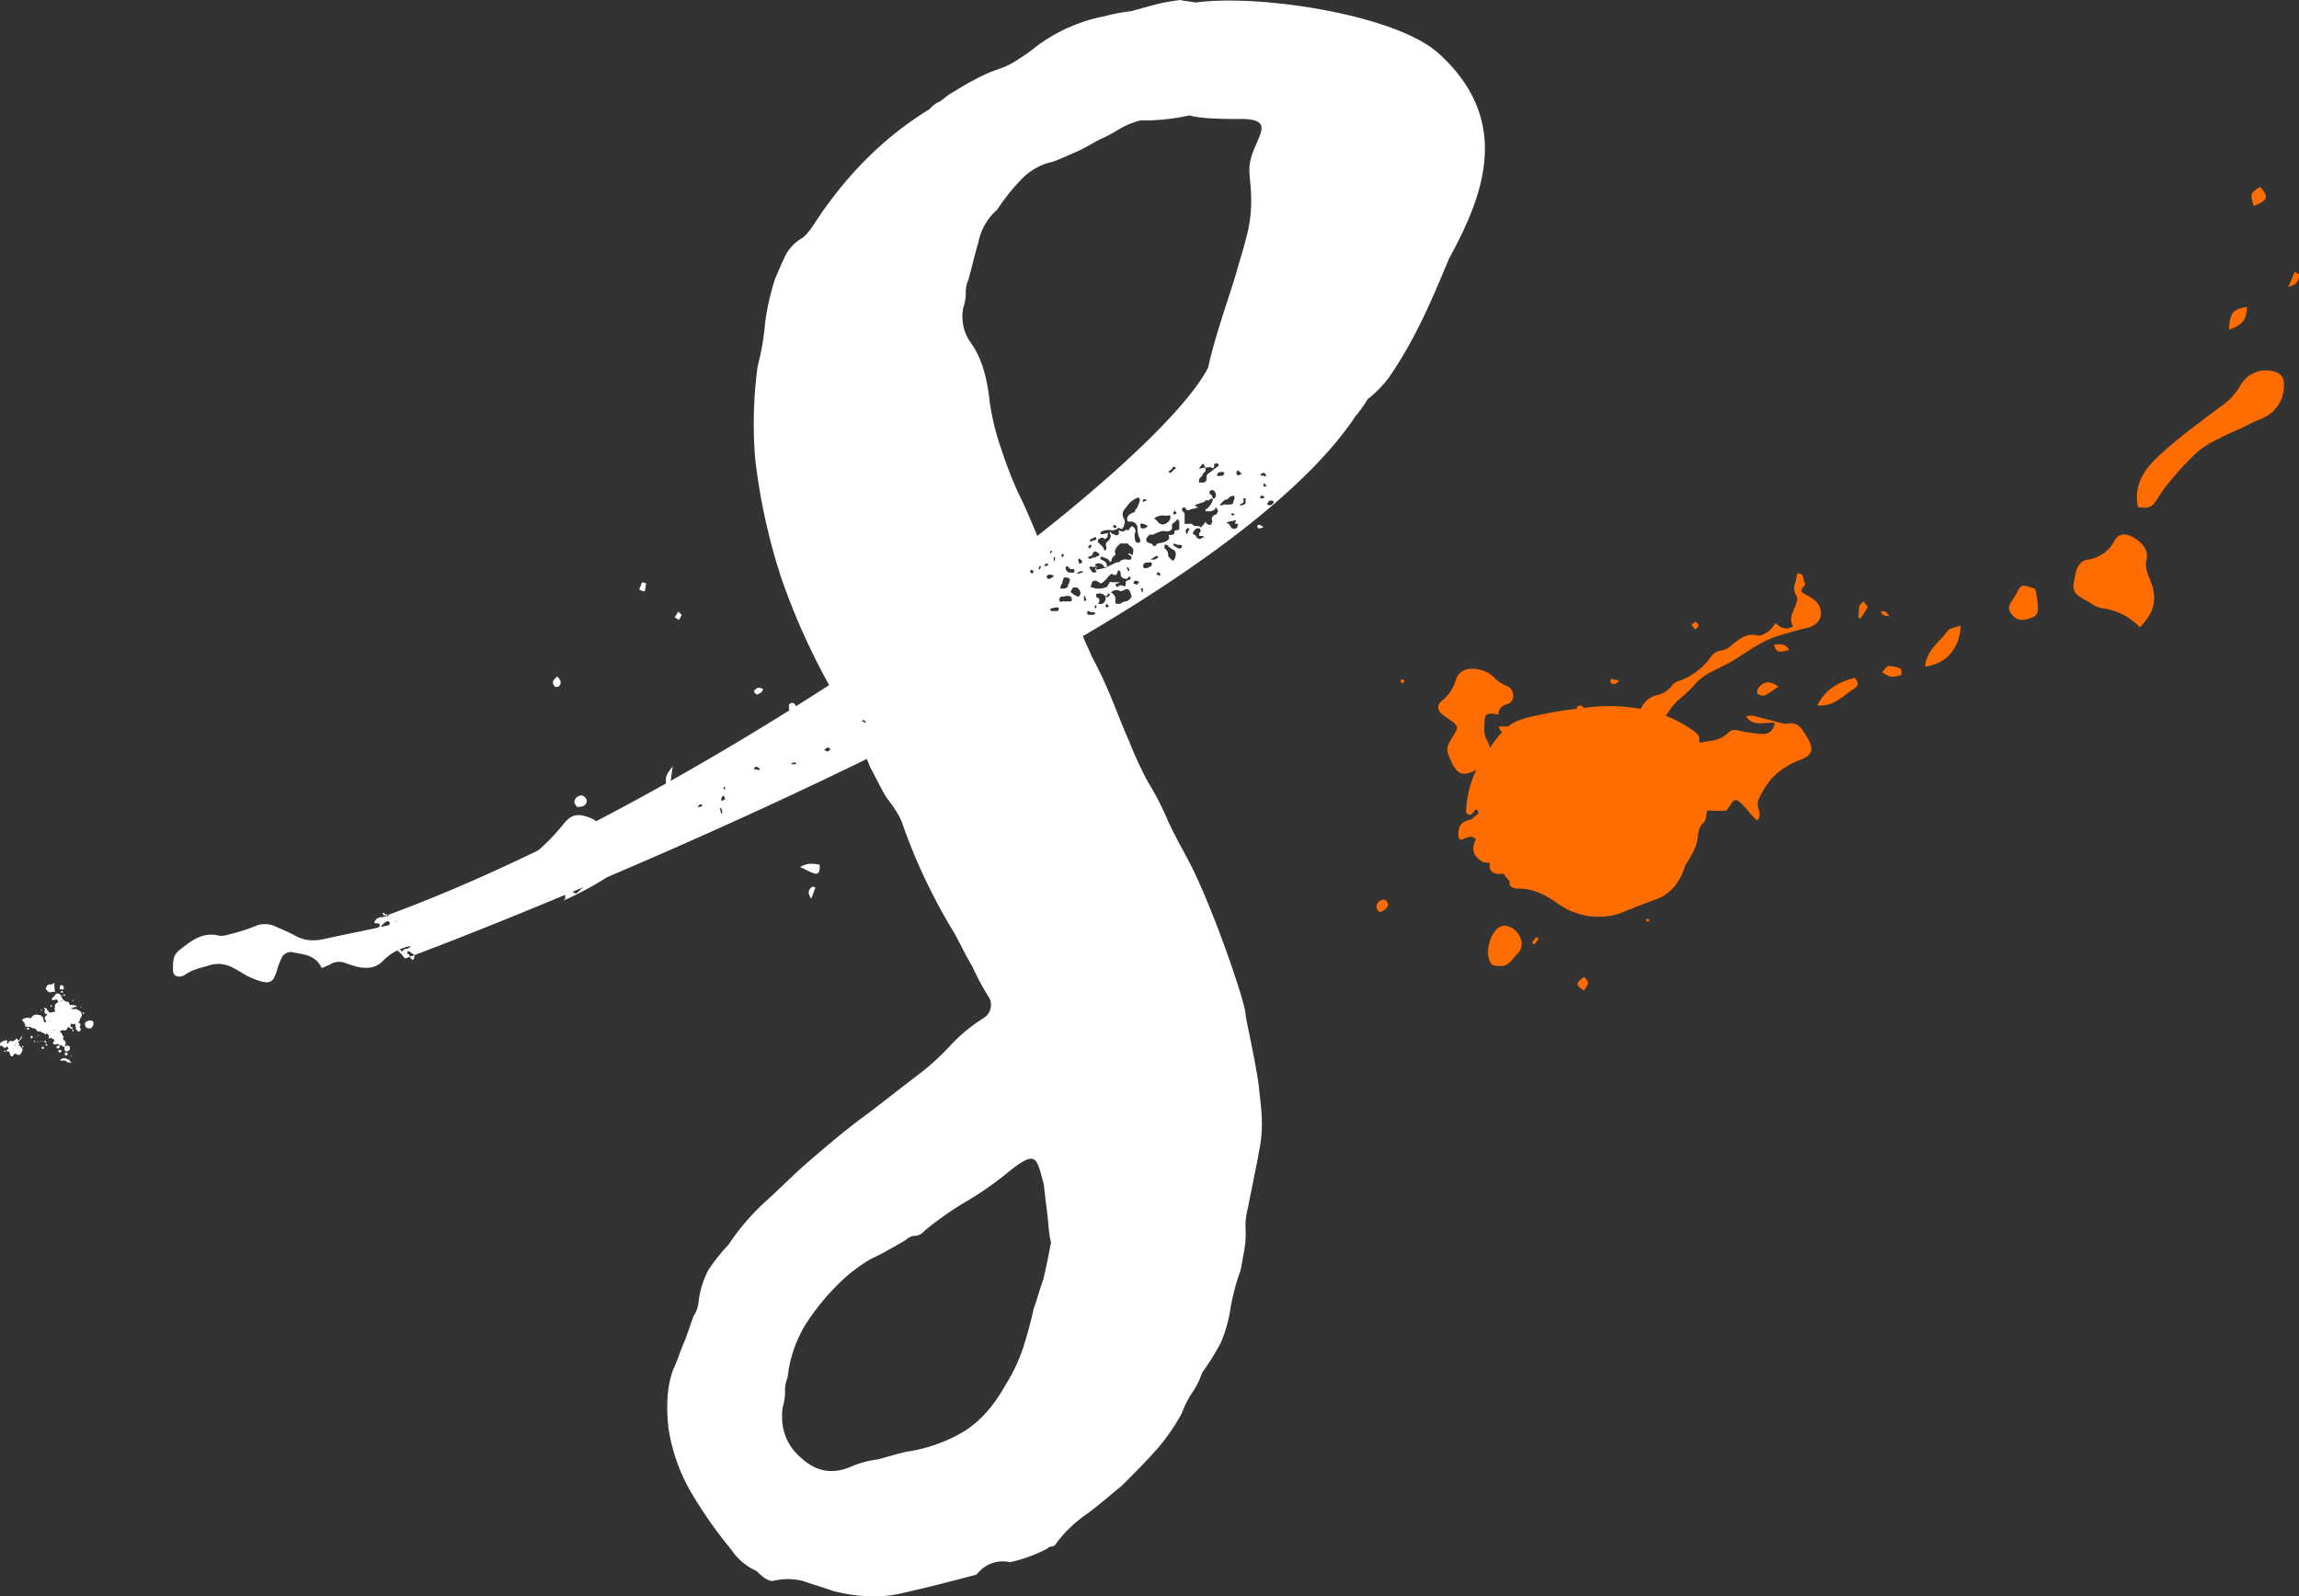 <svg id="Layer_1" data-name="Layer 1" xmlns="http://www.w3.org/2000/svg" width="639.25" height="444" viewBox="0 0 639.25 444">
  <rect x="0" y="0" width="639.25" height="444" fill="#333333" stroke="none"/>
  <defs>
    <style>
      .cls-1 {
        fill: #fff;
      }

      .cls-2 {
        fill: #ff6c00;
      }
    </style>
  </defs>
  <title>Untitled-10</title>
  <path class="cls-1" d="M400.16,15C388.65,4.19,350.26-1.74,332.46.7c-1.75-.35-3.14-0.35-4.19-0.7a54.52,54.52,0,0,0-5.93,1c-2.79.7-5.23,1.39-7.68,2.09A49.92,49.92,0,0,0,307,4.54a46.08,46.08,0,0,0-18.85,8.38,42.21,42.21,0,0,1-4.89,3.49,21,21,0,0,1-5.58,2.79,42.23,42.23,0,0,0-7,3.14c-2.09,1-4.19,2.44-6.63,3.84-1,.7-1.75,1.4-2.79,2.09a7.31,7.31,0,0,0-2.79,2.09c-12.56,7.68-23,18.14-31.76,31.41-1.74,2.79-3.14,4.19-3.84,4.54a12,12,0,0,0-4.54,4.89c-1,2.09-1.74,3.84-2.79,6.28a69.54,69.54,0,0,0-2.79,12.21,68.71,68.71,0,0,1-2.09,12.21,120.1,120.1,0,0,0-.7,25.48,167.56,167.56,0,0,0,7.33,33.5,187.73,187.73,0,0,0,13.26,29.67c-38.39,24.78-82.71,49.2-122.49,63.86,0,0.35-.35.35-0.35,0.7a0.34,0.34,0,0,0-.35-0.35l-1,.35a2.11,2.11,0,0,0-2.09,1c-0.35.7,0,.7,0.35,0.7,0.7,0,1,0,1,.7-0.7.7-1,1.4-.35,2.09a2.64,2.64,0,0,1,.35-1.4c0.35-.35.35-0.7,0.7-1a4.78,4.78,0,0,1,1.39-1h0.35a0.34,0.34,0,0,0,.35.35c0,0.35-.35,1.4-0.7,1.4l-0.35.35-0.35.35a1,1,0,0,0-.7,1c0.35,0,.35.35,0,0.35a0.34,0.34,0,0,1,.35.35c1,0,1.39.35,1.39,1a15,15,0,0,0,.35,1.74v0.35h0.35c1.4,0.35,2.79,1.74,3.84,3.14,2.44-.7,64.21-24.08,128.42-55.49,0.35,0.7.7,1.74,1,2.44,1.4,2.44,2.79,5.58,4.54,8.38,2.79,3.49,4.19,6.28,4.54,7.68a158.84,158.84,0,0,0,14.31,30c1.74,3.14,3.14,6.28,4.89,9.07a74.79,74.79,0,0,0,4.89,9.08,4.33,4.33,0,0,1-1.4,5.23,46.42,46.42,0,0,0-9.07,7.33,71.7,71.7,0,0,1-9.07,8.38c-5.58,4.19-11.17,8.73-16.4,12.56-5.58,4.19-10.82,8.73-16.05,13.26-3.84,3.49-7.33,7-10.82,10.12a65,65,0,0,0-9.77,11.52,54.19,54.19,0,0,0-5.58,7,25.17,25.17,0,0,0-2.79,9.07,8.49,8.49,0,0,1-1.39,3.84c-1,2.79-1.75,5.24-2.79,7.68s-1.75,4.89-2.79,7c-1.75,4.54-2.09,10.12-1.4,16.4a50.69,50.69,0,0,0,6.63,18.5A121.52,121.52,0,0,0,203.34,431a16.42,16.42,0,0,0,7,5.93c1.74,1.74,3.14,2.79,4.54,2.79a17,17,0,0,1,8.38,0c2.79,1,5.58,1.74,8.38,2.79,7,1.74,13.61,2.09,20.24.35,6.28-1.39,12.91-3.14,19.54-4.88l0.7-.7a9,9,0,0,1,8.73-2.79,40.81,40.81,0,0,0,10.47-3.84c0.35-.7,1.74-0.35,2.09-1a35.06,35.06,0,0,1,8-8c3.49-2.44,7-5.58,10.47-8.38,3.49-3.49,6.63-6.63,9.42-9.77a56.25,56.25,0,0,0,7.33-10.47,27.73,27.73,0,0,1,2.79-5.58,20.88,20.88,0,0,0,2.79-5.58,72.33,72.33,0,0,0,5.23-8.38,40.07,40.07,0,0,0,2.79-10.12A63.46,63.46,0,0,1,345,353.16c0.35-2.09.7-3.84,1-5.58a26.4,26.4,0,0,0,.35-5.58,19.34,19.34,0,0,1,.7-6.28c0.35-2.09,2.9-14.18,2.9-14.88,1.43-6.33.94-11.3,0.25-16.88-0.35-5.58-3.87-20.81-3.84-21.64,0.1-3.16-9.55-31.17-16.05-43.27-1.93-3.59-3.84-7-5.58-10.82a79.82,79.82,0,0,0-5.58-10.82A105,105,0,0,1,314,206.25c-1.74-3.84-3.14-7.68-4.88-11.86a119.69,119.69,0,0,0-5.58-11.87c-0.7-1.74-1.75-3.84-2.44-5.58,33.85-19.89,62.47-41.18,75.73-61.07a42.2,42.2,0,0,0,3.49-4.88A32,32,0,0,0,386.2,105c7.68-11.17,12.21-22.33,16.75-33.15,9.77-17.8,17.45-38.39-2.79-56.88h0ZM113.3,259.29h1a0.7,0.7,0,0,1-.35.7l-0.35.35a1.21,1.21,0,0,1-1.74-.35c0-.35-0.35-0.35-0.35-0.7a2.75,2.75,0,0,1,1.75,0h0Zm-2.79-3.14h0a0.69,0.69,0,0,1-.7.35v-0.35c0,0.35.35,0.35,0.7,0h0ZM109.11,261c0-.35-0.35-0.7.35-0.7,0.35,0,.7.35,1,0.35a1,1,0,0,1-.7.7c-0.35,0-.7,0-0.7-0.35h0ZM114.7,267l-0.7-.7a0.83,0.83,0,0,0-.7-1v-0.7H114c0,0.35.35,0.35,0.7,0.7,0.7,0,.7,1.4,0,1.74h0Zm1-5.93c0,0.35,0,.35-0.35.35l-0.35.35a0.75,0.75,0,0,1-.7.7H114c0.35,0.7,0,1-.7,1.4a1.4,1.4,0,0,0-1.4.7h-0.35c0-.35-0.35-0.7-0.7-0.35a0.34,0.34,0,0,1-.35-0.35c-0.35-.35,0-0.7.35-1.4h0.7a1.82,1.82,0,0,0,1.4-.7h0.35a1,1,0,0,0,1.39-1A0.69,0.69,0,0,1,115,260l0.7-.7c0,0.35.35,0.35,0,.35V261h0Zm174.49,94.58c-1,2.44-1.74,5.58-2.79,8.38-0.7,3.49-1.74,7-2.79,10.47a47,47,0,0,1-4.89,10.47c-3.49,6.28-7.33,10.47-11.86,13.26a43.7,43.7,0,0,1-16.05,5.58c-2.79.7-5.24,1.4-7.68,2.09a27.75,27.75,0,0,0-7.68,2.09c-4.89,2.09-9.42,1.39-13.61-2.44-4.19-3.49-5.93-8.38-5.24-14a17.44,17.44,0,0,0,.7-4.19,8.83,8.83,0,0,1,.7-4.19,35,35,0,0,1,5.58-15.7,65,65,0,0,1,10.12-11.86,43.43,43.43,0,0,1,7.68-5.58c3.14-1.4,5.93-3.14,9.07-4.89,1-.7,1.74-1.4,2.79-1.4a3.6,3.6,0,0,0,2.79-1.39A91.17,91.17,0,0,1,268.95,334a91.61,91.61,0,0,0,11.87-8.38c3.49-2.79,5.58-3.84,6.63-3.14,1,0.35,1.74,2.79,2.79,7q0.52,4.71,1,8.38c0.35,2.79.35,5.23,1,7.68-0.7,3.84-1.39,7-2.09,10.12h0Zm57.23-307.1c1.39,12.21-.35,15.71-3.84,27.92-1.74,5.93-5.58,16.4-7.68,25.83-5.24,10.12-22.68,27.22-47.46,46.76-1.75-4.19-3.49-8.38-5.58-12.56a118.77,118.77,0,0,1-4.54-11.86,70,70,0,0,1-3.14-12.91c-0.7-7-2.44-12.56-5.24-16.4a12.39,12.39,0,0,1-2.09-9.77,12.61,12.61,0,0,0,.7-3.84,8.19,8.19,0,0,1,.7-3.84c1-3.49,1.74-7,2.79-10.47a16.08,16.08,0,0,1,5.23-9.07A53.92,53.92,0,0,1,284,49.9,16.76,16.76,0,0,1,292.68,45c2.09-.7,4.19-1.74,6.63-2.79s4.54-2.44,6.63-3.49a38.32,38.32,0,0,0,5.23-2.79,23.44,23.44,0,0,1,5.93-2.44,58.08,58.08,0,0,0,13.61-1.39c2.44,0.7,6.63,1,13.26,1,13.61-.35,2.44,6.63,3.49,15.35h0ZM107.72,254.75a0.34,0.34,0,0,1-.35-0.35c0.35-.35.35,0,0.35,0.35h0Zm-0.35-.35c-0.35.35-.7,0.35-1-0.35,0.35-.35.35,0,1,0.35h0Zm0.7,7.68h-0.35c0-.35.35-0.35,0.35,0h0ZM317.8,138.89h1v0.35c-0.35,0-.7.35-1,0.35v-0.7m-13.61,30a0.7,0.7,0,0,0,.35-0.7l0.35,0.35a0.69,0.69,0,0,1-.35.7c0-.35,0-0.35-0.35-0.35m13.61-5.24v1h-0.35a1.28,1.28,0,0,0-.35-1h0.7m-28.27-5.93a0.69,0.69,0,0,0-.35.7,0.34,0.34,0,0,1-.35-0.35,1.08,1.08,0,0,1,.35-0.7l0.35,0.35m1.4-1a1.21,1.21,0,0,1,.7.35c-0.35,0-.35.35-0.7,0.35h-0.7l0.7-.7m-96.32,67a0.7,0.7,0,0,1,.7.35,1.22,1.22,0,0,1-.7.35h-0.7l0.7-.7m148.31-80.26a1.07,1.07,0,0,0-.7-0.35l0.35-.35a0.7,0.7,0,0,1,.7.35c0-.35,0,0-0.35.35m-50.25,9.77a0.69,0.69,0,0,0-.35.7,0.35,0.35,0,0,1,0-.7c-0.35-.35,0,0,0.35,0m16.75-6.63c0-.35.35-0.35,0.35-0.7a1.07,1.07,0,0,0,.7.35,0.69,0.69,0,0,1-.35.7,1.21,1.21,0,0,0-.7-0.35m42.92-11.52a1.22,1.22,0,0,0-.7.35l-0.35-.35a0.69,0.69,0,0,1,.35-0.7,1,1,0,0,0,.7.7m-56.88,19.89-0.35-.35c0-.35.35-0.35,0.35-0.7l0.35,0.35a1.08,1.08,0,0,1-.35.7m-74,57.58h-1.39v-0.35a2.63,2.63,0,0,0,1.39-.35c-0.35.35-.35,0.35,0,0.7M314,158.79h-0.35c0-.35-0.35-0.7-0.35-1h0.35a1.28,1.28,0,0,1,.35,1M293,154.95h0.35v1H293v-1m15,10.12a0.7,0.7,0,0,1,.7.35l-0.7.7a1.08,1.08,0,0,1-.7-0.35c0.7,0,.7-0.35.7-0.7M201.59,219.85c0-.35-0.35-0.35,0,0a1.28,1.28,0,0,1-.35-1h0.35v1m120-60a1.22,1.22,0,0,1,.35-0.7c0.35,0,.35.35,0.7,0.35a0.7,0.7,0,0,1-.35.7,0.69,0.69,0,0,0-.7-0.35m-82,40.83A0.7,0.7,0,0,0,240,200c0,0.35.35,0.35,0.7,0.7a0.34,0.34,0,0,1-.35.35c0-.35-0.35-0.35-0.7-0.35m87.59-57.93c-0.35,0-.35.35-0.7,0.35l-0.35-.35c0-.35.35-0.35,0.35-0.7a0.34,0.34,0,0,1,.35.35l0.35,0.35m-39.78,16.05c0,0.35-.35.35-0.35,0.7-0.35,0-.35-0.35-0.7-0.35a1.08,1.08,0,0,1,.35-0.7c0.35,0,.35.35,0.7,0.35m63.16-20.94a1.28,1.28,0,0,1,1,.35,0.69,0.69,0,0,1-.7.35h-0.7a1.21,1.21,0,0,0,.35-0.7m-43.27,30.71a1.07,1.07,0,0,0,.35-0.7l0.7,0.7-0.35.35a1.08,1.08,0,0,1-.7-0.35m-8-9.07a2.66,2.66,0,0,1,1.74-.7v0.35a3.78,3.78,0,0,1-1.74.35h0m3.14-7.33,0.7-.7a0.34,0.34,0,0,1,.35.35c0,0.35-.35.35-0.35,0.7-0.35,0-.35-0.35-0.7-0.35m-101.9,72.59a7.89,7.89,0,0,1,.35,1.4h-0.35a8,8,0,0,1-.35-1.4h0.35m0.7-3.49c0.35,0.7.7,1-.35,1.39h-0.35V222.3a1.18,1.18,0,0,1,.7-1m150.06-74.68a2.66,2.66,0,0,1-1.4.35,1.21,1.21,0,0,1-.35-0.7,1.22,1.22,0,0,1,.7-0.35c0.35,0.35.7,0.35,1,.7m-49.56,19.19c0,0.35.35,0.7,0.35,1l-0.35.35H301.4v-1.4h0.35m19.89-11.17a0.35,0.35,0,1,1,0,.7,1.21,1.21,0,0,1-.7.35h-1c0.35-.35.7-0.35,1-0.7l0.7-.35h0Zm22.68-23.73,1,1c-0.35,0-.7.35-1,0.35a0.73,0.73,0,0,1,0-1.4m-134,82.36c0.35,0.35.7,0.35,1,.7l-0.35.35a7.9,7.9,0,0,0-1.39-.35c0-.35.35-0.35,0.7-0.7M352,132.61a2.63,2.63,0,0,0-1.4-.35s-0.35-.35,0-0.35l0.35-.35h0.7a1.28,1.28,0,0,1,.35,1m-48.86,17.45a5.18,5.18,0,0,0,1.39-.7,1.21,1.21,0,0,1,.35.7c-0.7.35-1,.35-1.74,0.7v-0.7m13.61,11.86c-0.35.35-.35,0.7-0.7,0.7s-0.7-.35-1-0.35a1.08,1.08,0,0,0,.35-0.7,2.64,2.64,0,0,1,1.39.35h0m-87.59,46.76a1.85,1.85,0,0,1,1-.7,1.08,1.08,0,0,1,.7.35c-0.35.35-.35,0.7-0.7,0.7a2.69,2.69,0,0,1-1-.35M300,155.29c1,0.7,1,.7.7,1.4H300c0-.35-0.35-1,0-1.4h0m30-6.63c0-.35-0.35-0.7-0.35-1s0.35-.35.35-0.7h0.7a0.7,0.7,0,0,1-.35.7,1.71,1.71,0,0,1-.35,1m-38,20.59c0.7,0,1.39-.35,2.09-0.35l0.35,0.35a1.23,1.23,0,0,1-.35.7h-1.75a1.09,1.09,0,0,1-.35-0.7m34.2-39.43c0.35,0,.7,0,0.7.35a0.34,0.34,0,0,1-.35.35l-1,1a1.07,1.07,0,0,1-.7-0.35,2.72,2.72,0,0,0,1.39-1.39M293,160.18a1.85,1.85,0,0,1-1,.7c-0.35.35-.7,0-1-0.35a0.75,0.75,0,0,1,.7-0.7,2.64,2.64,0,0,1,1.4.35m59.32-20.24c0.35-.35.35-0.7,0.7-0.7,0.7,0,1,0,1,.35a1.21,1.21,0,0,1-.35.7c-0.7.35-1.4,0.35-1.4-.35m-49.9,30c0.35,0,.7.35,1,0.35,1,0,1.39,0,.7.7h-1.4c-0.35,0-.7-0.35-0.35-1m42.23-29.66c1-.35,1.39-0.7,1-1.39a0.34,0.34,0,0,1,.35-0.35c0.35,0,.35,0,0.35.35v0.7c0,0.35,0,.7-0.7.7a0.65,0.65,0,0,1-1,0h0m-5.24-9.07c0.7,0,1,0,1,.35a0.83,0.83,0,0,1-1,.7c-0.35,0-1,.35-1-0.35a1.18,1.18,0,0,1,1-.7m-20.24,15a1.84,1.84,0,0,1-1,.7c-0.7,0-1,0-1-.35s-0.35-1,.35-1a5.87,5.87,0,0,1,1.74.7m7,5.23v-0.35c0.35,0,1,.35,1.4.35,0.7,0,1,0,1,.35a0.75,0.75,0,0,1-.7.7,4.66,4.66,0,0,1-1.74-1m-20.94,5.93c-0.7.35-1,.7-0.35,1.4a1.22,1.22,0,0,1-.7.35,1.21,1.21,0,0,1-.7-0.35c0-.35-0.35-0.35-0.35-0.7l-0.35-.35,0.35-.35c0.7,0.35,1.39,0,2.09,0m-8.73,0h0.35c0.35,0.35.7,1,1.39,0.7a0.55,0.55,0,1,1-.35,1c-1,.35-2.09-1-1.39-1.74m22.33-1c0.7,0,1.4-.35,1.4.35s-0.35.7-1,1-1.4.35-1.4-.35a0.9,0.9,0,0,1,1-1m-14.66-1.39a1.29,1.29,0,0,0-1,.35,1.08,1.08,0,0,1-.7-0.35l0.35-.35a1.18,1.18,0,0,0,1-.7,0.75,0.75,0,0,1,.7-0.7l0.7,0.35c0.7,0.7.7,0.7-1,1.4m36.64-9.77c1-.35,1.74-0.35,2.79-0.7,0,0.35-.35.7-0.35,1h0.35a1.22,1.22,0,0,1,.7.35,0.7,0.7,0,0,0-.35.7,1.15,1.15,0,0,1-1.74,0,2.72,2.72,0,0,0-1.39-1.4m-45,20.59c1.39-.35,2.09,0,2.09.7,0,0.35,0,.7-0.35.7h-2.09c-0.35,0-1,.35-1-0.35a0.83,0.83,0,0,1,.7-1h0.7m38-16.05a1.18,1.18,0,0,1-1.39-.7,0.34,0.34,0,0,0-.35-0.35c-0.7-.35-0.7-0.7,0-1.39a1,1,0,0,1,1.4-.35,0.66,0.66,0,0,1,0,1c-0.35.7-.35,1,0.35,1a1.28,1.28,0,0,1,1,.35,1.29,1.29,0,0,0-1,.35m-28.61,18.15c0.35-.7.7-1.4-0.35-1.74-0.35,0,0-.7-0.35-1,0.7,0,1-.35,1.75,0,1.39,0.35,1.39,2.09,0,2.79h-1m-9.08-7.33c0.35,0,1,0,1,.35,0.35,0,0,.7,0,1s-0.35.35-.35,0.7c0,0.7-.35.7-1,1h-1c-0.35,0,0-.7,0-0.7a1.23,1.23,0,0,1,.35-0.7c0.35-1.4.35-1.74,1-1.74m1.4,3.84c0.35-.35.35-0.7,0.7-1h1a1.92,1.92,0,0,1,1,1.74l-0.35.7c-0.35.35-2.09-.7-2.44-1.39m41.53-24.08,1.39-1.39a1.28,1.28,0,0,0,1-.35,1.86,1.86,0,0,1,1-.7h0.7v0.7c0,0.35-.35.7-0.35,1,0,0.7-.7.7-1.39,0.7h-1.4a0.65,0.65,0,0,1-1,0h0M326.18,156a5.3,5.3,0,0,1-1.39-1.4,2.09,2.09,0,0,0-1-2.09v-1c0.35,0,1,0,1,.35a4.79,4.79,0,0,0,1.39,1c1,0.35,1,2.09,0,3.14m-5.23-11.87c0.35-.35,2.09-1,2.79-0.7h0.7c0.35,0,1-.35,1,0.35a1.27,1.27,0,0,1-.35,1c0,0.35-.35.35-0.7,0.7a1.68,1.68,0,0,1-2.44-.35l-1-1m-10.82,23.38v-1a1.28,1.28,0,0,0-.35-1l-0.35-.35a0.69,0.69,0,0,0-.7-0.35,5.22,5.22,0,0,1,1.39-.7h0.7a1.55,1.55,0,0,0,1.74,0c0.7-.35,1-0.35,1.39,0a5.89,5.89,0,0,1,.7,1.74,2.65,2.65,0,0,1-1.4,1.4,2.66,2.66,0,0,0-1.74.7h-1a0.34,0.34,0,0,1-.35-0.35m-1-8c1,0.7,1.39.35,1.74-1a0.83,0.83,0,0,1,.7,1c0,1,.7,1.39,1.74,1.39l0.7-.7a1.08,1.08,0,0,1,.35.7,1.22,1.22,0,0,1-.7.35c-0.7.35-.7,0.35-0.7,1V163h-0.7c-0.7-.35-0.7-0.35-1.74.35,0-.35-0.35-0.35-0.35-0.7s0.35-.35.7-0.35a0.69,0.69,0,0,1,.7-0.35h-2.44c-0.7-.35-0.7.35-1,0.7s-0.35.7-.7,0.7a6,6,0,0,1-2.44.35c-0.7,0-1-.35-1.74-0.35,0-.35.35-1,0.35-1.4a1.14,1.14,0,0,1,1.39-.35c0.35,0.35.7,0.35,1,.7l0.7-.35,1-1a5.24,5.24,0,0,1,1.4-1.39m15.7-10.82c0.7,1,0,1.75-1.4,2.09-0.7.35-1.74,0-2.09,1h-0.7a0.87,0.87,0,0,0-1-.7,1.21,1.21,0,0,0-.7-0.35c-0.35-.7-0.35-1,0.7-2.09h1a17.16,17.16,0,0,1,2.44-1h0.7c1.39,0.35,2.44-.35,2.09-1.4a1,1,0,0,1,.7-1l1-1a1.21,1.21,0,0,0,.35.7v1.75a0.57,0.57,0,0,1-.7.7,1.22,1.22,0,0,0-.7.35c0.35,0.7-.35,1-1,1h-0.7M307,157.74c1,0,1,0,.7-0.7,0-.7-0.7-1-1.39-1.39-0.35,0-.35-0.35-0.35-0.7,0.35,0,.7-0.35.7,0,0.7,0.35,1.4.35,1.74,1l0.35,0.35a0.69,0.69,0,0,0,.35-0.7,1.84,1.84,0,0,1,.7-1c0.35,0,.35-0.7.35-0.7-0.35-.7,0-1,0.35-1.74l1-1h2.09c0.35,0.7,1,.7,1.39,1.39,0.35,0.35,0,1.4,0,1.74h-0.35a0.34,0.34,0,0,1-.35-0.35h-0.7l0.35,0.35c0.35,0.35.7,0.35,0.7,0.7a1.08,1.08,0,0,1-.35.7h-0.7a2.3,2.3,0,0,0-2.09.35,0.7,0.7,0,0,1-.7.35c-0.7,0-1.4.7-2.44,1-0.7.7-2.09,0.7-3.14,1h-0.35a8,8,0,0,0-.35-1.4,3.55,3.55,0,0,1,1-.35c1.4,0.35,1.4.7,1.4,1h0m1-9.42a8,8,0,0,1-1.4.35h-0.7a1.07,1.07,0,0,0,.35-0.7,4.92,4.92,0,0,1,3.14-.35,3.66,3.66,0,0,0,1.74-.7c0.35,0,.7.35,1,0.35a5.87,5.87,0,0,0,.7-1.74,2.11,2.11,0,0,0-.35-1.4,2.15,2.15,0,0,1,.35-2.44c0.35-.35.7-1,1.4-1.74a7.29,7.29,0,0,1,2.09-1.4h0.35c0.35,0,.35.35,0.35,0.7a7.37,7.37,0,0,1-1,2.44,0.69,0.69,0,0,0-.35.7,1.22,1.22,0,0,1-.7.35c-1,.35-1.74,1.39-1.39,2.09,0,0.35.35,0.35,0.7,0.35a1.85,1.85,0,0,1,2.09,2.09,6.55,6.55,0,0,0,.7,2.79c0,0.35.35,0.7-.35,1a0.87,0.87,0,0,1-1-.7c0-.7-0.35-1.4,0-2.09a1.14,1.14,0,0,0-.35-1.4c-0.35-.7-1-0.35-1.4.7-0.35,0-1-.35-1.39.35a2.66,2.66,0,0,1-1.4-.35v0.7a0.57,0.57,0,0,1-.7.7c-0.35,0-.7-0.35-1-0.35s-0.35-.35-0.7-0.7c0,0.35-.35.7,0,0.7,0.35,0.7,0,1.4-.7,2.09a1,1,0,0,0-.35,1.4v0.7l-0.35.35H307c0-1-1.4-1.75-1.74-2.44,0,0,0-.7.35-0.7a1.28,1.28,0,0,1,1-.35,0.34,0.34,0,0,1,.35.35s0.7,0,.7-0.35c0.35,0,.35-0.7.35-1.39m29.31-9.42c-0.35-.35,0-1-1-1.4v-0.7a1.27,1.27,0,0,1,1-.35,1.86,1.86,0,0,1,.7,1,1,1,0,0,1-.7,1.4,5.07,5.07,0,0,1-1.74,2.79c-0.35,0-.35.35-0.35,0.7h1c0.7,0,1.74-.35,1.74-1h0.35c0,0.35.35,0.7,0.35,1a1.86,1.86,0,0,1-.7,1,1.15,1.15,0,0,0-1,1.39c0,0.35.35,0.35,0,.7a1.22,1.22,0,0,1-.35.7,1.28,1.28,0,0,1-1-.35c-0.35,0-.35-0.35-0.35-0.7a4.91,4.91,0,0,1-1,1.4l-0.35.35c-0.35-.7-2.09,0-2.44-1h-2.09v-2.79c0-.35-0.7-0.7-0.7-1v-0.7h1c0,1,1,.7,1.74.35,0.7,0,1-.35,1.74-0.35-0.35-.35-0.7-0.35-1-0.7,0.35,0,.7-0.35,1-0.35,0.7-.35,1.74-0.35,2.09-1h1c0.35-.7.7-0.35,1-0.35m-2.09-8.73c0.7,0,1-.35,1.74,0,0.35,0.35.7,0,.7-0.35v-0.7c0.35,0,1-.35,1,0,0.35,0,.35.7,0,0.7-1,.7-1.74,1.39-2.79,2.09a1.28,1.28,0,0,0-.35,1,1.19,1.19,0,0,1-.7,1.4h-1.39a2.11,2.11,0,0,1,.35-1.4,1.17,1.17,0,0,0,.7-1l0.7-.7a1.12,1.12,0,0,0,0-1,3.78,3.78,0,0,0-1.74.35,4.85,4.85,0,0,1,1-1.4h0.35c0,0.35.35,0.7,0.35,1"/>
  <path class="cls-2" d="M471.12,230.57a11.37,11.37,0,0,1-2-1.18,7.29,7.29,0,0,0-3.66-1.89,3.22,3.22,0,0,1-1.66-1.66c-0.47-.95-0.95-1.66-2.13-1.07a3.4,3.4,0,0,0,.24,3.19,3.06,3.06,0,0,1-.47,3.9,40.73,40.73,0,0,1-3.07,3.31,1.4,1.4,0,0,1-2.25-.24c-0.71-1.07-1.66-2.25-1.66-3.43-0.12-2.25-1.89-3.55-2.13-6.15-2,2.6-1.54,5.44-3.67,7.22s-4.49,1.77-6.86,2.48c-0.95-1.66-2.6-1.77-4.38-1.54-0.59.12-1.18,0-1.66,0.12a3.09,3.09,0,0,1-3.31-1.66c-0.59-1.3-1.07-3,.24-4.26a15.6,15.6,0,0,0,.95-1.42,2.51,2.51,0,0,0-.47-0.83c-2.36-1.3-3.9-3.55-6-5.32a2.16,2.16,0,0,0-1.89-.71c-2,1.06-3.55-.36-4.85-1.3a10.87,10.87,0,0,1-3.43-3.55c-0.95-1.78,0-4.26,2-5.68,1.54-1.06,2.25-2.25,1.54-4-1.06-.47-2.13-0.95-3.19-1.54a3.33,3.33,0,0,1-.59-1.3h4.38v4.38A26.7,26.7,0,0,1,425,206c1.18,0,2.36.35,3.67,0.47,2.36,0.24,3.66-.95,4.61-3,1.54-3,3.31-3.79,6.86-3.19a8.4,8.4,0,0,1,.59,4.85c-0.36,2.13.35,3.07,2.36,3.31,2.48,0.24,5.09.24,7.69,0.36,1.3,0,2.36-.83,1.42-2.48a8,8,0,0,1-.47-1.54c2.84-1.06,3.08-3.9,3.9-6.15,0.95-2.72,2.25-4.61,5.21-5.32a7,7,0,0,0,4.14-2.72,3.64,3.64,0,0,1,1.77-1.18A18.19,18.19,0,0,0,475.5,183a4.31,4.31,0,0,1,3.43-2.13,5.8,5.8,0,0,0,2.84-1.66c2-1.54,3.9-3.19,6.86-2.48,0.95,0.24,2.13-.47,3.07-1.06a13.2,13.2,0,0,0,2-2.37c1.54,1.42,3,2,4.85.95-1.18-2.36,0-4,.71-5.8,0.35-1.06.83-2,.12-3a3.43,3.43,0,0,1-.24-3.19,18.26,18.26,0,0,0,.59-2.72,1.29,1.29,0,0,1,1.66,1.18,10.56,10.56,0,0,0,.59,1.78c-0.36.59-1.07,1.18-1.07,1.78s0.95,0.95,1.54,1.3a11.25,11.25,0,0,1,2.72,1.89c2.37,3.08.95,6.39-2.84,7.22-2.48.47-4.85,1.3-7.33,2-4.73,1.3-8.63,4.26-12.65,6.74-2,1.3-4.26,2.25-6.5,3.43a14.93,14.93,0,0,0-4.85,3.79,43.32,43.32,0,0,1-4.14,3.9,19.38,19.38,0,0,0-2.13,2.25,44.24,44.24,0,0,1-7.45,8.87c-0.95.95-2.36,1.66-2.25,3.55,4.38,1.66,8.63,2,12.77-1.07a14.27,14.27,0,0,1,3.55-1.3c1.42-.36,3-0.59,4.5-0.83a8.07,8.07,0,0,0,4.73-2.25,2.72,2.72,0,0,1,2.84-.59,39.91,39.91,0,0,0,6.39.95c2,0.24,3.31-.95,3.67-3.07-2.6-.36-5.8,1.3-8-1.78a5.46,5.46,0,0,1,1.89-.24l8.16,2.13a5.69,5.69,0,0,0,1.42.12c2.13-.47,3.43.47,4.49,2.13,0.36,0.59.71,1.06,1.07,1.66,2.25,3.78.95,5.2-2,6.27a21,21,0,0,0-7.92,5.21,23.94,23.94,0,0,0-3.79,6.27A4.57,4.57,0,0,0,489,225c0.24,0.95.71,2-.47,3.19L487,226.67a31,31,0,0,0-2.6-3c-1.77-1.66-2.13-1.54-3.43.47-0.24.36-.59,0.83-0.95,1.3a38,38,0,0,1-6.39-.12,21.52,21.52,0,0,1-4.85-2.13c-1.07-.59-2-1.42-3.67-0.47,1.42,3.08,4.61,4.61,6.39,7.21a2.63,2.63,0,0,0-.36.59h0Zm-13.37-5.21c0-.24.12-0.59,0.12-0.83-0.47-.12-0.95-0.36-1.3-0.47-0.12.35-.12,0.71-0.24,0.95a3.15,3.15,0,0,0,1.42.35h0Z"/>
  <path class="cls-2" d="M416.59,198.75a12.61,12.61,0,0,1-1.3-.24c-1.78-.12-2.48.24-2.48,1.78,0,1.89-.47,3.78.71,5.68,1.54,2.36.59,5.44-1.66,7.21a9.8,9.8,0,0,1-2.36,1.42c-2.72,1.18-4.14.71-5.56-2a17.44,17.44,0,0,1-1.42-3.43,3.47,3.47,0,0,1,.12-1.89c0.47-1.06,1.18-2.13,1.78-3.19,1.06-1.66.95-2.13-.47-3.31L401.45,199c-1.78-1.18-2.13-2.84-.47-4.14a11,11,0,0,0,3.78-5.68c0.83-2.6,3.19-3.55,6-3.07a8.63,8.63,0,0,1,5.09,2.72,9.7,9.7,0,0,0,3,1.9,2.8,2.8,0,0,1,1.89,2.84,2.32,2.32,0,0,1-2,2.36,3,3,0,0,0-2.13,2.84h0Z"/>
  <path class="cls-2" d="M416.95,268.66c-2.13,0-2.48-.36-3-2.25-0.71-2.6.59-6.86,2.72-8.4a3.5,3.5,0,0,1,1.78-.59,5.42,5.42,0,0,1,4.26,3.31,4,4,0,0,1-.95,4.73c-1.42,1.42-2.36,3.55-4.85,3.19h0Z"/>
  <path class="cls-2" d="M383.59,253.64a2.17,2.17,0,0,1-.83-1.18,2.12,2.12,0,0,1,2-2.25,1.52,1.52,0,0,1,1.18,1.18c0.24,0.71-1.07,2.13-2.36,2.25h0Z"/>
  <path class="cls-2" d="M516.78,171.79a30.84,30.84,0,0,1,.24-3.31,3.74,3.74,0,0,1,1.18-1.18c0.35,0.59,1.18,1.3,1.06,1.66a22.74,22.74,0,0,1-2,3.08,0.61,0.61,0,0,0-.47-0.24h0Z"/>
  <path class="cls-2" d="M440.49,275.51c-2.48-1.42-2.37-2.25,0-3.78,1.42,1.54,1.42,1.54,0,3.78h0Z"/>
  <path class="cls-2" d="M493.24,179.35c1.89-.35,3.31-0.24,4.26,1.42-3.07.83-3.55,0.71-4.26-1.42h0Z"/>
  <path class="cls-2" d="M425.82,226.55c-1.77-.71-1.77-1.54-0.24-3.08,0.12,1.42.12,2.25,0.24,3.08h0Z"/>
  <path class="cls-2" d="M447.94,188.82c0.59,0.12,1.3.24,2.36,0.47-1.18,1.3-1.78,1.07-2.48.59,0-.36.12-0.71,0.12-1.07h0Z"/>
  <path class="cls-2" d="M471.36,175.1c-0.47-.59-0.83-0.95-1.06-1.3a3.57,3.57,0,0,1,1.18-.83,1.57,1.57,0,0,1,.83,1.06,3.52,3.52,0,0,1-.95,1.07h0Z"/>
  <path class="cls-2" d="M525.29,171.43c-1.66-.24-1.66-0.24-2.36-1.3,1.3-.47,1.66.24,2.36,1.3h0Z"/>
  <path class="cls-2" d="M440.6,197.1c-0.59.36-1.06,0.95-1.3,0.83a5.16,5.16,0,0,1-.95-1.18,2.44,2.44,0,0,1,1.07-.59,2.54,2.54,0,0,1,1.18.95h0Z"/>
  <path class="cls-2" d="M425.94,262.15c0.47-.48.83-1.07,1.3-1.54,0.24,0.12.36,0.35,0.59,0.47-0.36.59-.83,1.07-1.18,1.66a2.61,2.61,0,0,0-.71-0.59h0Z"/>
  <path class="cls-2" d="M439.07,237.19c-0.24.47-.59,1.06-0.83,1.54-0.24-.12-0.36-0.24-0.59-0.35,0.24-.59.47-1.07,0.71-1.66a2.48,2.48,0,0,0,.71.47h0Z"/>
  <path class="cls-2" d="M390,190.12a2.61,2.61,0,0,1-.59-0.71,0.63,0.63,0,0,1,.59-0.47,0.91,0.91,0,0,1,.47.47,1.25,1.25,0,0,1-.47.71h0Z"/>
  <path class="cls-2" d="M458.82,256c-0.36.12-.71,0.35-0.83,0.35a1.26,1.26,0,0,1-.35-0.59,1.71,1.71,0,0,1,.47-0.24,3.49,3.49,0,0,1,.71.47h0Z"/>
  <path class="cls-2" d="M457.75,225.36l-1.42-.35c0.12-.36.12-0.71,0.24-0.95,0.47,0.12.95,0.35,1.3,0.47a1.73,1.73,0,0,1-.12.83h0Z"/>
  <path class="cls-2" d="M594.48,141.07c-1.4-7.07,2.64-11.55,7.07-15.44,4.92-4.42,10.22-8.24,15.58-12.31a18.89,18.89,0,0,0,5.78-6,8.09,8.09,0,0,1,10.49-3.59,3.49,3.49,0,0,1,1.58,2.13,9.9,9.9,0,0,1-6.7,10.8,36,36,0,0,0-4.15,2c-2.42,1.13-4.93,2.12-7.25,3.4a25.49,25.49,0,0,0-5.44,3.28,71.94,71.94,0,0,0-7.28,7.61,41.52,41.52,0,0,0-4.16,5.61c-1.56,2.47-2.3,2.95-5.52,2.5h0Z"/>
  <path class="cls-2" d="M595,174.5a17.25,17.25,0,0,0-10.33-5.32c-1.76-.13-3.25-1.47-4.85-2.33-1.85-.91-3.64-2.07-3.25-4.41,0.58-2.68.6-6.26,4-6.78a9.9,9.9,0,0,0,7.44-5.4c1.15-1.79,2.72-2,4.81-1,2.62,1.46,4.74,3.46,4,6.63-0.53,2.44.71,4.37,1.41,6.44,1.82,5.12.14,8.71-3.29,12.18h0Z"/>
  <path class="cls-2" d="M565.9,163.82a28.32,28.32,0,0,1,.71,4.37c0.17,1.57.09,3.08-1.83,3.69s-3.54,1-5-.58c-1.06-1-1.67-2.28-.57-3.83,0.41-.68.81-1.35,1.36-2.13,1.42-3,1.52-2.86,5.31-1.53h0Z"/>
  <path class="cls-2" d="M535.29,185.37c0.37-4.64,4.18-6.88,6.24-9.88,0.7-.87,2.27-1,3.65-1.5-0.2,6.21-4,10.75-9.88,11.38h0Z"/>
  <path class="cls-2" d="M505.34,196.22c2.13-4.51,6-6.6,10.36-7.7,1.35,1.44.89,2.36-.15,3-3.12,2-5.72,5.14-10.21,4.67h0Z"/>
  <path class="cls-2" d="M619.8,91.68c0.08-4.45,1.13-5.76,5-6.33-0.16,3.67-1.21,5-5,6.33h0Z"/>
  <path class="cls-2" d="M626.65,57.29c-1-3.54-1-3.54,1.81-5.35,2.45,2.83,2.24,3.81-1.81,5.35h0Z"/>
  <path class="cls-2" d="M494.47,191a39.77,39.77,0,0,1-3.86,2.48,3.11,3.11,0,0,1-2-.57,2.5,2.5,0,0,1,.52-1.8c1.2-1.4,2.87-2.05,5.39-.1h0Z"/>
  <path class="cls-2" d="M523.31,187c0.85-1,1.4-1.74,1.79-1.78a10.86,10.86,0,0,1,3.41.74,2.86,2.86,0,0,1,.12,1.81,10.51,10.51,0,0,1-3,.49,20.1,20.1,0,0,1-2.28-1.26h0Z"/>
  <path class="cls-2" d="M639.25,76.25c-0.08,1.52-.1,2.79-3,3.57A41.7,41.7,0,0,0,638,75.59a7.39,7.39,0,0,0,1.26.66h0Z"/>
  <path class="cls-1" d="M89.44,269.23a23.94,23.94,0,0,0,2.25-.94,4.79,4.79,0,0,1,4.23-.49,34.82,34.82,0,0,0,3.87,1.2c2.32,0.39,4.64.29,6.52-1.57a14.68,14.68,0,0,1,8.38-4.42,3.38,3.38,0,0,0,2.19-1.28c3.47-3.33,7.27-5.57,12-6.07,2.36-.25,4.51-0.88,6.14-3a6.82,6.82,0,0,1,3.16-1.79,10.48,10.48,0,0,0,7.45-6.17c1.46-3.13,4.39-4.18,7.78-4.6a9,9,0,0,1-.73-1.86c-0.57-1.32,0-2.12,1.07-2.93,1-.66,1.67-0.13,2.67.34a35.55,35.55,0,0,0,5.5,1.7c0.89,0.28,2.07.15,2.72,0.68,0.9,0.77,1.32,2,2.23,2.81s2.14,1,3.58,1.6c-2,1.82-4.59-.44-6.12,1.86-1,1.65-2.65,2.76-4.09,4.27-1-.47-1.84-0.89-3.09-1.61,0,1.13,0,2.12,0,3.1-4,2.35,17-7.46,15.2-10.13-0.56-.83-1.27-1.7-1.93-2.71-0.69.11-1.62,0.48-2.65,0.65a3.43,3.43,0,0,1-.47-1.12,36.71,36.71,0,0,1,.11-4c0-2.76-.93-4.36-3.26-5.25-3.48-1.4-5.24-1-7.31,1.49a55.64,55.64,0,0,1-19.9,15.84,57.35,57.35,0,0,0-11.19,6.64,20.38,20.38,0,0,1-7,3.2c-4.8,1.29-9.55,2.42-14.46,3.51-4.56,1-9.22,1.87-13.78,2.91-2.79.6-5.3,0.8-8.24-.76-1.94-1.09-4.13-1.93-6.27-2.92a7.58,7.58,0,0,0-4.19-.16A56.43,56.43,0,0,1,63.28,260a4.94,4.94,0,0,1-2.51.2c-4.55-1.09-7.85,1.64-11.09,4.23-1.74,1.42-1.6,3.58-1.56,5.55,0,1.63,1.77,2.18,3.42,1.06,2.09-1.47,4.49-1.87,6.84-2.61,3.57-1,5.92.37,8.66,2a21,21,0,0,0,5,2.36c3.13,1,4,.26,4.92-2.72A19.85,19.85,0,0,1,78.53,266a3.15,3.15,0,0,1,2.34-1.23c3.22,0.67,6.81.64,8.57,4.45h0Z"/>
  <path class="cls-1" d="M268.48,213.91c-1.16,2.85-4.67,4.15-8.3,3.24,1-3.37,3.76-4.54,8.3-3.24h0Z"/>
  <path class="cls-1" d="M222.46,241.14c2.2-1.3,3.76-.91,5.45-0.65,0.13,2.33-.39,2.85-1.82,2.33-1.17-.39-2.08-1-3.63-1.69h0Z"/>
  <path class="cls-1" d="M160.48,224.41a3.16,3.16,0,0,1-.78-1.3A1.94,1.94,0,0,1,162,221.3a1.86,1.86,0,0,1,1.17,1.43c-0.13,1.42-1.17,1.69-2.72,1.69h0Z"/>
  <path class="cls-1" d="M187.06,213.13c-0.39,2.6-.65,4.67-0.91,6.87-1.56-3-1.43-4,.91-6.87h0Z"/>
  <path class="cls-1" d="M208.32,221.95v-4.41c1.56-.13,1.56.91,1.69,1.68,0.13,1.17,0,2.33-1.69,2.72h0Z"/>
  <path class="cls-1" d="M154.91,188.11c1,1,1.43,1.94.39,2.85a1.43,1.43,0,0,1-1,0c-1.17-1.3-.26-1.94.65-2.85h0Z"/>
  <path class="cls-1" d="M179.67,162.18q-0.19,1.17-.39,2.33a7.22,7.22,0,0,1-1.55-.52c0.26-.65.52-1.3,0.78-2.07a3.8,3.8,0,0,0,1.17.26h0Z"/>
  <path class="cls-1" d="M219.48,197.58c-0.26-1.3-.26-2.08,1-2.08a1.17,1.17,0,0,1,.78.78c0,1-.52,1.55-1.82,1.3h0Z"/>
  <path class="cls-1" d="M226.74,246.84c-0.39.91-.65,1.82-1.17,3.11-1.17-1.69-.78-2.59.39-3.37,0.26,0.13.52,0.13,0.78,0.26h0Z"/>
  <path class="cls-1" d="M188.62,170.09c0.39,0.52.91,0.78,0.91,0.91a7.77,7.77,0,0,1-.78,1.43l-1.17-.78a8.12,8.12,0,0,0,1-1.56h0Z"/>
  <path class="cls-1" d="M211.7,192.52a3,3,0,0,1-1.3.65,1.74,1.74,0,0,1-.78-0.91,3,3,0,0,1,1.17-1,3.41,3.41,0,0,1,1.43.39,5.88,5.88,0,0,1-.52.91h0Z"/>
  <path class="cls-1" d="M17,277a0.52,0.52,0,0,0,.28.53,0.52,0.52,0,0,1,.17.24,0.8,0.8,0,0,0,.56.61,0.91,0.91,0,0,0,.45.19,1.77,1.77,0,0,0,.37.08c0.28,0,.37.09,0.37,0.32a0.53,0.53,0,0,0,.27.49,0.56,0.56,0,0,0,.57.07,0.12,0.12,0,0,1,.1,0c0.32,0,.68.09,1,0.16,0.18,0,.21.18,0.11,0.43a1.68,1.68,0,0,0-.34-0.17c-0.15.13-.36,0.28-0.56,0.44a0.69,0.69,0,0,0-.26-0.13,0.26,0.26,0,0,0-.2.08,0.19,0.19,0,0,0,0,.18,0.21,0.21,0,0,0,.18.1,3.78,3.78,0,0,0,.68.09,0.15,0.15,0,0,0,.14-0.06c0.14-.16.23-0.1,0.35,0a0.5,0.5,0,0,0,.24.17,1.58,1.58,0,0,1,1,.68v0a1,1,0,0,1,.14,1.26,1.74,1.74,0,0,1-.24.4,0.6,0.6,0,0,0-.13.25,2.43,2.43,0,0,1-.5,1.08c0.82,0.1.72,0.45,0.4,1.05a4.77,4.77,0,0,1,.26.64,0.53,0.53,0,0,1-.22.63,0.54,0.54,0,0,1-.7-0.15,1,1,0,0,1-.4-0.81l0-.06a0.92,0.92,0,0,1,0-1,0.27,0.27,0,0,0-.19-0.06,0.83,0.83,0,0,1-1-.06,0.71,0.71,0,0,0-.3.59,0.45,0.45,0,0,0,.36.46c0.25,0,.31.18,0.26,0.3a0.32,0.32,0,0,1-.45.12,2.66,2.66,0,0,1-.29-0.22c-0.45-.36-0.64-0.31-0.84.24a0.76,0.76,0,0,1-.91.41,0.47,0.47,0,0,0-.5,0c-0.17.07-.33,0.17-0.57,0.26a0.63,0.63,0,0,0,.2.32,1.18,1.18,0,0,1,.49.71,0.45,0.45,0,0,0,.5.4,0.55,0.55,0,0,1-.14.16c-0.18,0-.17.17-0.15,0.29a0.86,0.86,0,0,1,0,.29,0.24,0.24,0,0,0,.16.23,1.17,1.17,0,0,1,.5,1.31,0.62,0.62,0,0,1-.17.17A0.22,0.22,0,0,0,18,291l0.2-.08a1.07,1.07,0,0,1,.92,0,0.45,0.45,0,0,1,.29.56,0.61,0.61,0,0,1-.11.55,1.37,1.37,0,0,1-.91.41,0.32,0.32,0,0,1-.33-0.24,1.54,1.54,0,0,1-.14-0.75,0.72,0.72,0,0,0,0-.3c-0.21,0-.45.05-0.47-0.24a0.27,0.27,0,0,0-.12-0.05c-0.31-.11-0.61-0.18-0.94-0.32a0.7,0.7,0,0,0-.74-0.07,0.81,0.81,0,0,1-.75-0.1,0.36,0.36,0,0,1-.11-0.53,1.14,1.14,0,0,0,.25-0.3,0.27,0.27,0,0,0-.12-0.46,7.56,7.56,0,0,0-.87-0.48,2.07,2.07,0,0,1-.24.23,0.18,0.18,0,0,1-.28-0.12,1.87,1.87,0,0,1,.06-0.5,0.3,0.3,0,0,0-.07-0.34,1.43,1.43,0,0,0-.69-0.45c-0.08.13,0,.37-0.32,0.3l-0.08-.2a0.35,0.35,0,0,0-.13-0.15,2,2,0,0,1-.81-0.34,0.87,0.87,0,0,0-.73-0.14,0.37,0.37,0,0,1-.42-0.2,7.18,7.18,0,0,0-.57-0.57A1,1,0,0,0,9.51,286a1.79,1.79,0,0,1-1-.31,0.24,0.24,0,0,0-.12-0.05c-0.32,0-.64-0.07-0.95-0.08S7,285.48,7,285.09a0.62,0.62,0,0,0-.07-0.24c0-.09-0.1-0.16-0.14-0.25a0.74,0.74,0,0,0-.38-0.52,0.34,0.34,0,0,1-.16-0.47,0.68,0.68,0,0,1,.4-0.33,6.06,6.06,0,0,0,.76-0.21,1.41,1.41,0,0,1,.76.06,0.43,0.43,0,0,0,.62-0.22A1.33,1.33,0,0,1,9,282.67a1.63,1.63,0,0,1,1.74-.37,1.13,1.13,0,0,1,1,.52,2.33,2.33,0,0,1,.28.36,1.49,1.49,0,0,1,.09.37,2.67,2.67,0,0,1,.06.55,0.23,0.23,0,0,0,.25.2,1,1,0,0,0,.4-0.1c0.12-.12,0-0.26-0.1-0.4s-0.09-.13-0.12-0.22a0.69,0.69,0,0,1,.17-1,0.87,0.87,0,0,0,.28-0.31c0.1-.18,0-0.31-0.15-0.28a0.38,0.38,0,0,1-.45-0.29,0.59,0.59,0,0,1,0-.64c0.15-.2.13-0.25-0.07-0.41s-0.26-.13-0.13-0.32c0.22,0,.43.06,0.69,0.12a0.34,0.34,0,0,1,.06.07,1,1,0,0,0,.35.6,3.08,3.08,0,0,0,.4.48,1.59,1.59,0,0,0,1-.14,0.42,0.42,0,0,1,.25,0,2,2,0,0,1,.38-0.06,4.71,4.71,0,0,1-.18-0.67,1.83,1.83,0,0,1,0-.45,3.9,3.9,0,0,0,.12-0.45,1.78,1.78,0,0,0-.08-0.37l1-.91-0.57-.65a1.49,1.49,0,0,1-.94.25c-0.32,0-.35-0.12-0.26-0.4a0.79,0.79,0,0,1,.49-0.54,0.51,0.51,0,0,0,.23-0.26,0.9,0.9,0,0,1,1.56-.3,2.67,2.67,0,0,1,.3.32h0Zm0.28,1.27c-0.22,0-.36,0-0.49,0a0.27,0.27,0,0,0-.14.16,0.66,0.66,0,0,0,.19.29,0.33,0.33,0,0,0,.23-0.09,1.22,1.22,0,0,0,.21-0.39h0Zm-1.91,8.33c-0.31-.27-0.42-0.3-0.68-0.09a6.81,6.81,0,0,1,.68.09h0Z"/>
  <path class="cls-1" d="M2.07,289.41q-0.12.45-.18,0.78A0.32,0.32,0,0,0,2.35,290a0.61,0.61,0,0,1,.76-0.45A1.28,1.28,0,0,0,4.42,289c0.15-.2.26-0.18,0.37,0,0.28,0.43.35,0.43,0.71,0.08a0.38,0.38,0,0,0,.15-0.2,0.93,0.93,0,0,1,.53-0.69,1.08,1.08,0,0,1,0,.22,3.2,3.2,0,0,1-.94,1.16,0.44,0.44,0,0,0,.05.62c0.06,0.07.14,0.11,0.26,0.23l-0.43.11a1.17,1.17,0,0,0,.44.42,0.34,0.34,0,0,1,.22.21,0.55,0.55,0,0,0,.37.42,0.25,0.25,0,0,0,.09.06c0,0.17,0,.34,0,0.48a0.18,0.18,0,0,1,0,.11,10,10,0,0,1-.59,1,0.48,0.48,0,0,1-.61.15,1.17,1.17,0,0,1-.65-0.34,0.87,0.87,0,0,0-.8.76c-0.52,0-.6,0-0.77-0.49a5.36,5.36,0,0,0-.24-0.68,0.37,0.37,0,0,0-.27-0.16,3.61,3.61,0,0,0-.38,0c-0.06-.14-0.09-0.3-0.16-0.47,0.2-.08.39-0.13,0.59-0.21A3.28,3.28,0,0,0,2,291a0.51,0.51,0,0,0-.17.17,0.6,0.6,0,0,1-1,0,0.5,0.5,0,0,0-.46-0.31A0.29,0.29,0,0,1,0,290.46,1.07,1.07,0,0,1,.16,290a0.27,0.27,0,0,1,.37-0.18,0.09,0.09,0,0,0,.11,0,0.73,0.73,0,0,1,.09-0.2,3.83,3.83,0,0,1,.8-0.26,1,1,0,0,1,.54.08h0Zm2.11,1.19c-0.12.12-.28,0.15-0.14,0.39,0.13-.09.28-0.15,0.14-0.39h0Zm0.17-.17a2.89,2.89,0,0,0,.2-0.25,0.65,0.65,0,0,1-.08-0.1,0.21,0.21,0,0,0-.18.21,0.24,0.24,0,0,0,.06.14h0Z"/>
  <path class="cls-1" d="M15.37,275.89a0.72,0.72,0,0,1-.24,0,0.88,0.88,0,0,0-.65,0l-0.21.05a0.87,0.87,0,0,1-1-.28,3,3,0,0,0-.35-0.36,0.43,0.43,0,0,1-.09-0.64,1.89,1.89,0,0,1,.19-0.35,0.89,0.89,0,0,1,1-.49,1,1,0,0,0,.69-0.21,0.67,0.67,0,0,1,.21-0.15c0.14-.06.22,0,0.23,0.14a1.47,1.47,0,0,1,0,.24,1.6,1.6,0,0,0,.07,1,0.24,0.24,0,0,1,0,.14,1.09,1.09,0,0,0,.1.84,0.3,0.3,0,0,0,0,.13h0Z"/>
  <path class="cls-1" d="M23.63,284.51a1.26,1.26,0,0,1,.62-0.46,1.4,1.4,0,0,1,1.38-.1,0.55,0.55,0,0,1,.34.43,1.63,1.63,0,0,1-.22,1.1,1,1,0,0,1-1,.53,1,1,0,0,1-1.09-1.1,1,1,0,0,1,0-.41h0Z"/>
  <path class="cls-1" d="M17.34,294.34c0.34,0,.68,0,1,0a1.76,1.76,0,0,0,1,.41,0.09,0.09,0,0,1,0,.09,0.37,0.37,0,0,0,.32.44c0.15,0,.17.17,0.09,0.3a0.26,0.26,0,0,1-.2.08,0.49,0.49,0,0,0-.4-0.24,3.68,3.68,0,0,1-.51.07,0.77,0.77,0,0,0-.92-0.5A4.8,4.8,0,0,1,17,295c-0.11,0-.25,0-0.24-0.17a0.52,0.52,0,0,1,.16-0.2c0.16-.1.3-0.16,0.44-0.25h0Z"/>
  <path class="cls-1" d="M16.71,274.23a0.49,0.49,0,0,1,.84,0,1.55,1.55,0,0,1,.2.49,0.35,0.35,0,0,1-.22.46,2.94,2.94,0,0,1-.7,0s0,0-.05,0a0.86,0.86,0,0,1-.07-0.92h0Z"/>
  <path class="cls-1" d="M16.49,291.28a0.36,0.36,0,0,1-.44.32,0.38,0.38,0,0,1-.33-0.3,0.24,0.24,0,0,1,.17-0.34,2.76,2.76,0,0,1,.47-0.16,0.44,0.44,0,0,1,.27.09,0.39,0.39,0,0,1,0,.25,1.23,1.23,0,0,0-.11.15h0Z"/>
  <path class="cls-1" d="M18.8,293.37a0.49,0.49,0,0,1-.63.12,0.43,0.43,0,0,1-.15-0.54,0.47,0.47,0,0,1,.56-0.19,0.61,0.61,0,0,1,.22.62h0Z"/>
  <path class="cls-1" d="M17,292.5a0.41,0.41,0,0,1-.64.16,0.38,0.38,0,0,1-.12-0.39,0.37,0.37,0,0,1,.33-0.27,0.7,0.7,0,0,1,.37.09c0.16,0.07.19,0.22,0.07,0.41h0Z"/>
  <path class="cls-1" d="M8.57,288.23a0.24,0.24,0,0,1,.32-0.13,0.53,0.53,0,0,1,.16.54,0.29,0.29,0,0,1-.4.1,0.35,0.35,0,0,1-.07-0.51h0Z"/>
  <path class="cls-1" d="M12.2,291.59a0.45,0.45,0,0,1-.47.09,0.29,0.29,0,0,1-.1-0.4,0.34,0.34,0,0,1,.43-0.11,0.38,0.38,0,0,1,.14.42h0Z"/>
  <path class="cls-1" d="M17.49,276a0.29,0.29,0,0,1-.4.1,0.28,0.28,0,0,1-.11-0.36,0.26,0.26,0,0,1,.37-0.09,0.29,0.29,0,0,1,.14.35h0Z"/>
  <path class="cls-1" d="M7.49,286.27c0-.15.11-0.31,0.16-0.51,0.14,0.08.29,0.12,0.38,0.18a0.2,0.2,0,0,1,0,.35,0.44,0.44,0,0,1-.52,0h0Z"/>
  <path class="cls-1" d="M12.19,289.67c0.25-.21.38-0.22,0.58-0.07s0.19,0.13.11,0.26a0.22,0.22,0,0,1-.33.1,1.73,1.73,0,0,0-.35-0.29h0Z"/>
  <path class="cls-1" d="M12.78,290.2a0.61,0.61,0,0,1,.35.7,0.47,0.47,0,0,1-.35-0.7h0Z"/>
  <path class="cls-1" d="M6.45,290.88c0,0.16,0,.29.05,0.45-0.29,0-.43-0.06-0.42-0.2s0.11-.22.37-0.25h0Z"/>
  <path class="cls-1" d="M17.66,276.95c0-.14,0-0.27,0-0.48a5.87,5.87,0,0,0,.54.25,0.47,0.47,0,0,1-.55.23h0Z"/>
  <path class="cls-1" d="M20.48,286.44a0.86,0.86,0,0,1,0,.27,0.21,0.21,0,0,1-.3.09,0.22,0.22,0,0,1,0-.33c0.05-.12.14-0.16,0.33,0h0Z"/>
  <path class="cls-1" d="M9.32,289.67a0.4,0.4,0,0,1,.57,0c-0.24.23-.28,0.22-0.57,0h0Z"/>
  <path class="cls-1" d="M23.31,282a0.31,0.31,0,0,1-.3-0.25,0.14,0.14,0,0,1,.11-0.21,0.14,0.14,0,0,1,.21.11,1.39,1.39,0,0,1,0,.35h0Z"/>
  <path class="cls-1" d="M1.52,292.26a0.18,0.18,0,0,1,0,.17,0.32,0.32,0,0,1-.39.12,0.26,0.26,0,0,1,0-.2,0.3,0.3,0,0,1,.4-0.1h0Z"/>
  <path class="cls-1" d="M14.39,279.57a0.75,0.75,0,0,1,0,.35,0.17,0.17,0,0,1-.26.1,0.16,0.16,0,0,1-.08-0.27,0.52,0.52,0,0,1,.29-0.19h0Z"/>
  <path class="cls-1" d="M11.69,281c-0.13,0-.24.07-0.37,0.09,0-.18,0-0.28.16-0.27s0.16,0.07.23,0.07,0,0.07,0,.11h0Z"/>
  <path class="cls-1" d="M20.45,278.09a0.36,0.36,0,0,1,0,.24,0.55,0.55,0,0,1-.2.08c0-.1,0-0.18,0-0.25s0.16,0,.24-0.06h0Z"/>
  <path class="cls-1" d="M10.32,288.32a4.19,4.19,0,0,0,.21-0.39c0.16,0.24.12,0.29-.21,0.39h0Z"/>
  <path class="cls-1" d="M17,277a0.39,0.39,0,0,1,.37-0.15c-0.06.33-.26,0.18-0.37,0.15h0Z"/>
  <path class="cls-1" d="M20,293.83a0.36,0.36,0,0,1-.22,0,0.13,0.13,0,0,1,0-.16,0.2,0.2,0,0,1,.17-0.07,0.5,0.5,0,0,1,.08.2h0Z"/>
  <path class="cls-1" d="M10.53,289.81a2.72,2.72,0,0,0-.36-0.06c0.19-.18.19-0.18,0.39,0a0.11,0.11,0,0,0,0,.08h0Z"/>
  <path class="cls-1" d="M6.93,286a1.48,1.48,0,0,1,.17-0.24c0.12,0.22,0,.28-0.08.3A0.16,0.16,0,0,0,6.93,286h0Z"/>
  <path class="cls-1" d="M11.22,289.77H10.91c0.15-.2.15-0.2,0.31-0.06a0.09,0.09,0,0,1,0,.07h0Z"/>
  <path class="cls-1" d="M22.38,280.23a0.53,0.53,0,0,1,0-.21,0.14,0.14,0,0,1,.14-0.06c0.06,0,0,.12.1,0.16l-0.26.1h0Z"/>
  <path class="cls-1" d="M11.74,289.65a0.08,0.08,0,0,1,0,.05,0.15,0.15,0,0,1-.23-0.07,0.07,0.07,0,0,1,0-.08c0.11,0,.22,0,0.24.1h0Z"/>
  <path class="cls-1" d="M10.55,287.55l0.09,0,0,0.11a0.12,0.12,0,0,1-.1,0s0,0,0-.09h0Z"/>
  <path class="cls-1" d="M17.24,278.23a2.34,2.34,0,0,1-.21.39,0.33,0.33,0,0,1-.23.09,0.62,0.62,0,0,1-.19-0.29,0.27,0.27,0,0,1,.14-0.16c0.16,0,.27,0,0.49,0h0Z"/>
  <path class="cls-1" d="M15.33,286.56c-0.25,0-.47-0.08-0.68-0.09,0.25-.21.35-0.21,0.68,0.09h0Z"/>
  <path class="cls-1" d="M4.18,290.6A0.26,0.26,0,0,1,4,291c-0.12-.22.06-0.26,0.14-0.39h0Z"/>
  <path class="cls-1" d="M4.34,290.43l0-.12c0-.11,0-0.22.18-0.21a0.09,0.09,0,0,1,.08.1,1.07,1.07,0,0,0-.21.22h0Z"/>
  <path class="cls-2" d="M410.4,233.55c-0.7-1-1.74-1-3.14-.35s-1.74.35-1.74-1.4c0-2.09,1-3.49,3.49-3.84l2.09-1.74c-0.35-1.39-.7-1.39-1.39-0.35s-1.4,1-2.09,0c0.35-6.28,2.09-11.17,4.89-15a39.29,39.29,0,0,1,5.23-7.33c1.74-2.09,4.54-3.49,8-4.19a116.76,116.76,0,0,1,14.66-2.44,49.19,49.19,0,0,1,14.31,0,35.21,35.21,0,0,1,16.05,6.28c1,0.7,1.75,1.39,1.75,2.09a2.63,2.63,0,0,0,.35,1.75c0.7,2.79,1.4,5.93,1,8.72a39.64,39.64,0,0,0,1,8.73q-0.53,3.66-1,4.19c-1,.7-1.39,1.74-1.74,3.49,0,2.09-1,4.89-3.49,8.38-1.4,4.89-4.19,8-7.68,9.42-3.84,1.39-7.33,2.79-10.82,4.19a19.31,19.31,0,0,1-16.4-2.44c-3.84-2.79-7.33-4.54-11.17-4.54-2.09,0-3.14-.7-2.79-2.09a21.31,21.31,0,0,1-1.74-2.09c-2.44.35-3.84-.35-3.84-2.44,0.35-.35,0-0.7-1.74-0.7-2.79-1.75-3.49-3.49-2.09-6.28h0Z"/>
</svg>
